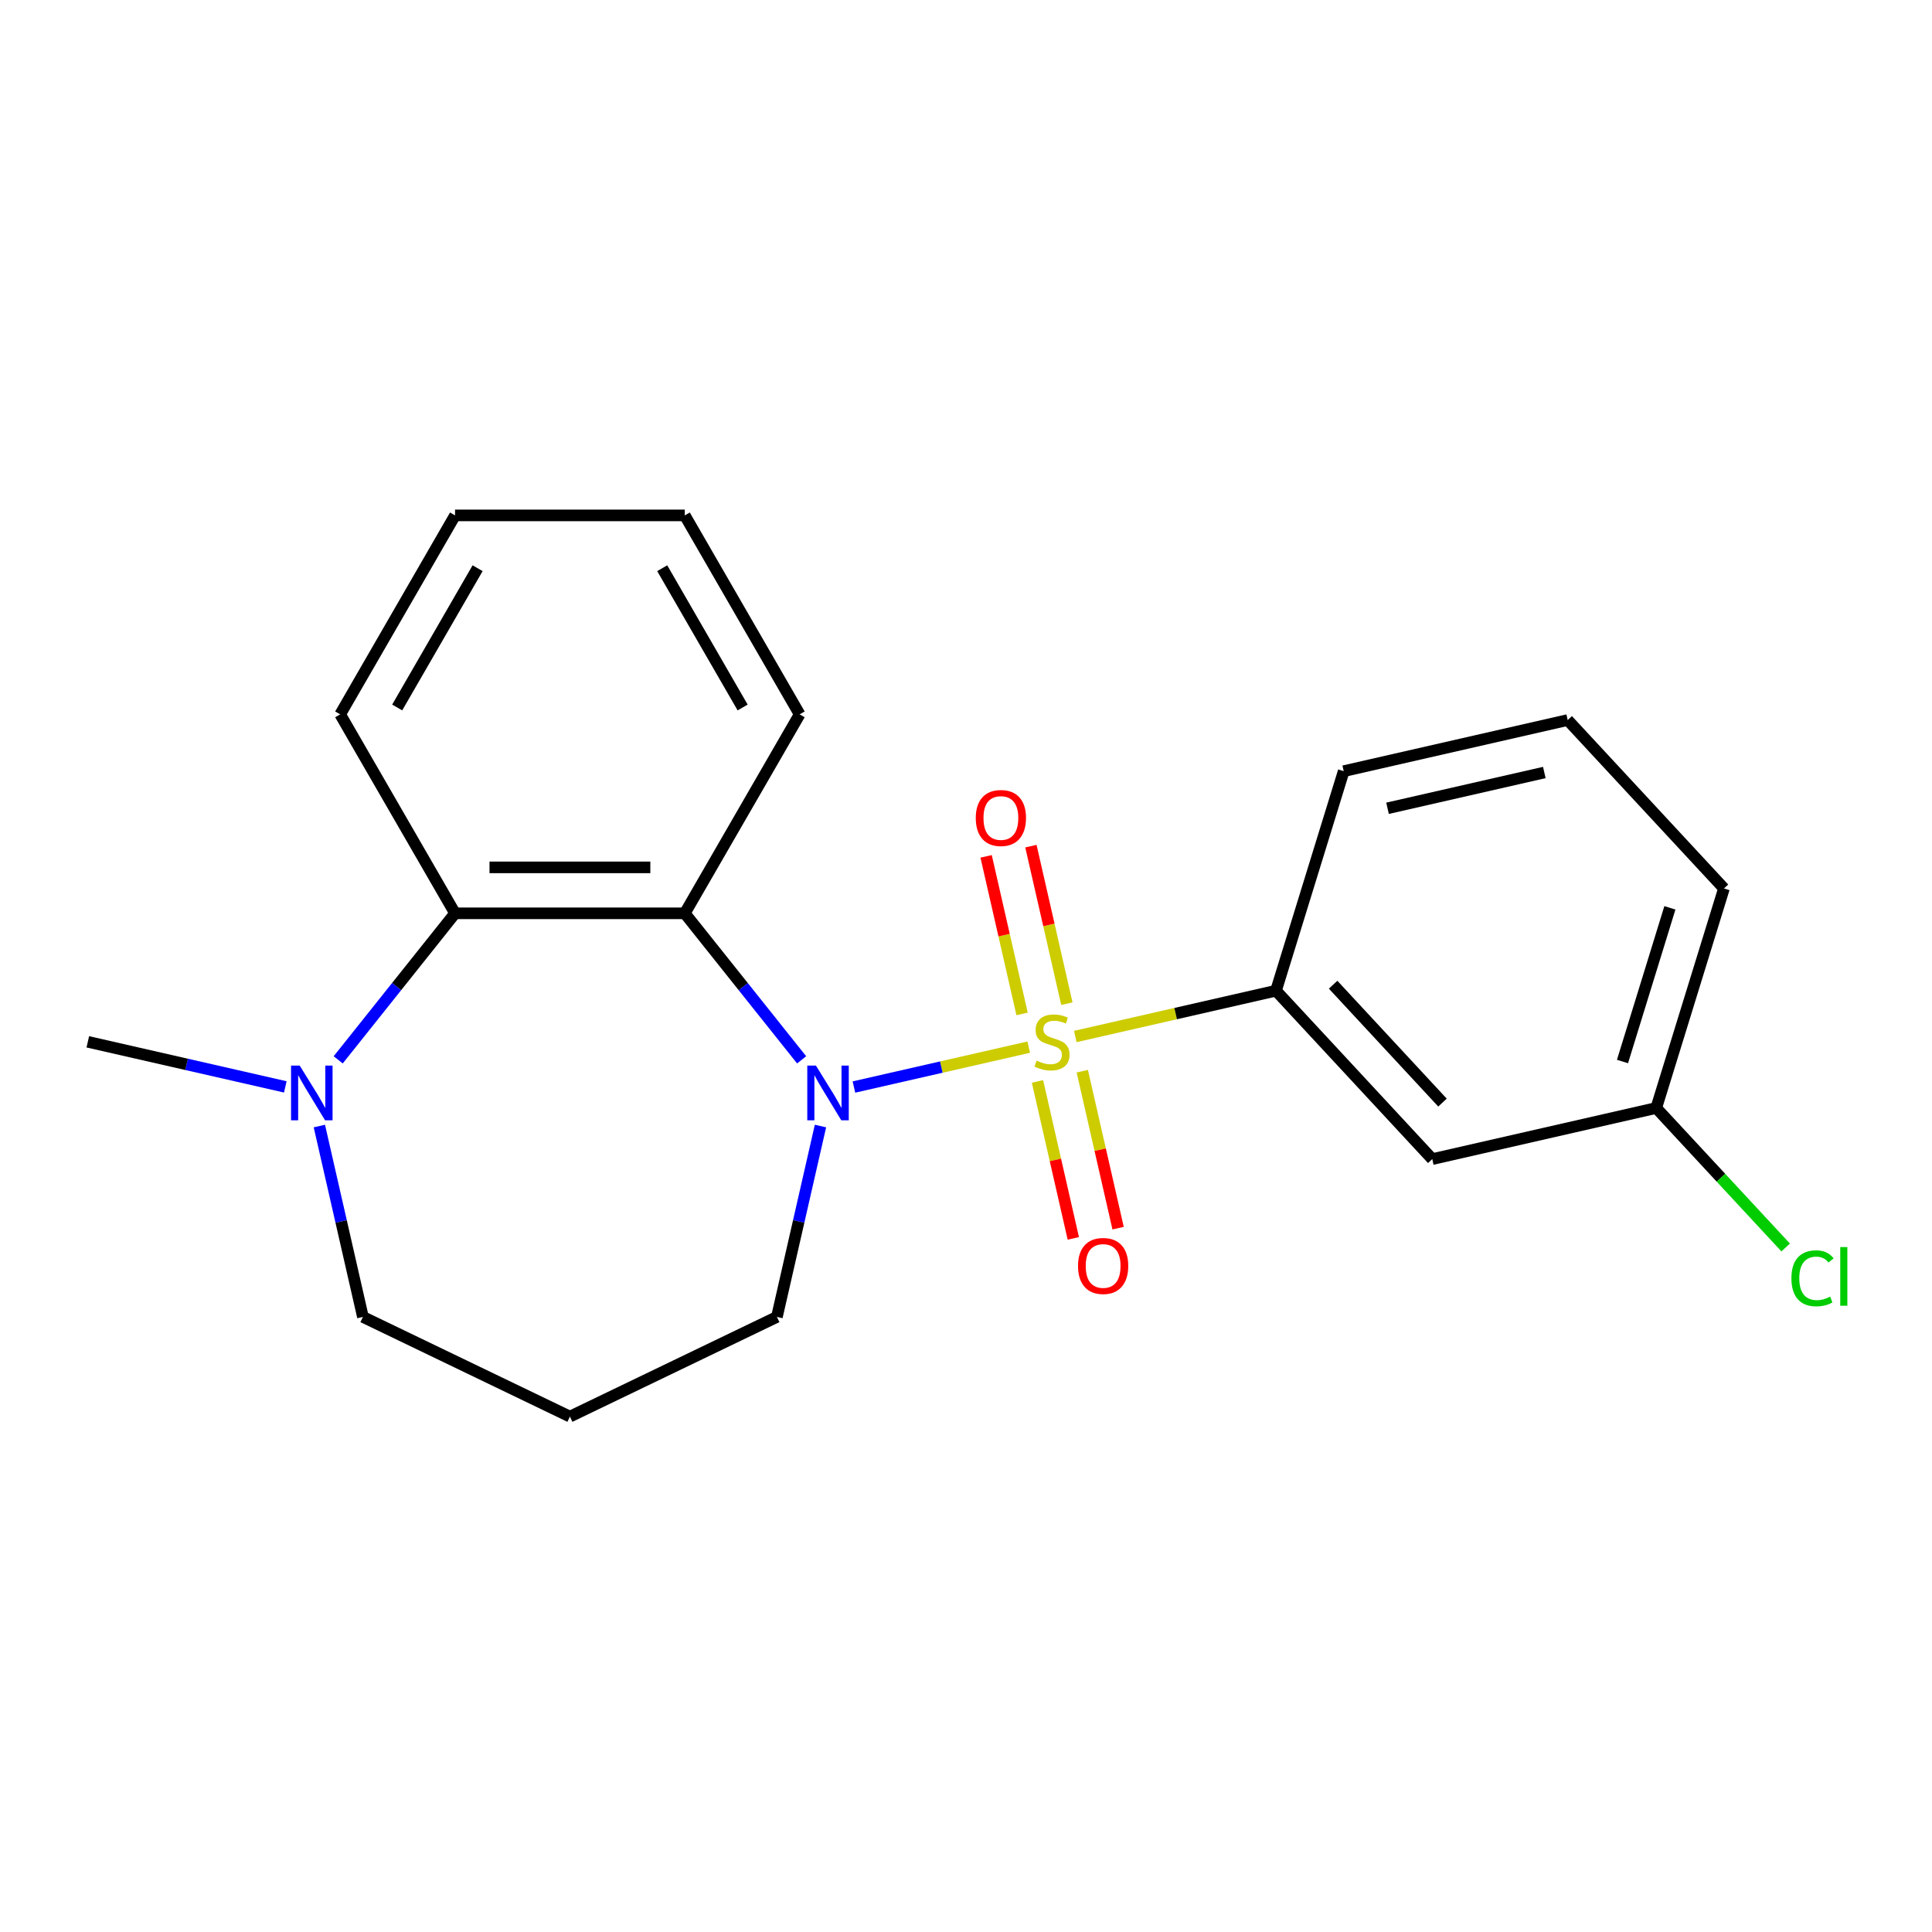 <?xml version='1.0' encoding='iso-8859-1'?>
<svg version='1.1' baseProfile='full'
              xmlns='http://www.w3.org/2000/svg'
                      xmlns:rdkit='http://www.rdkit.org/xml'
                      xmlns:xlink='http://www.w3.org/1999/xlink'
                  xml:space='preserve'
width='1000px' height='1000px' viewBox='0 0 1000 1000'>
<!-- END OF HEADER -->
<rect style='opacity:1.0;fill:#FFFFFF;stroke:none' width='1000' height='1000' x='0' y='0'> </rect>
<path class='bond-0' d='M 532.467,541.995 L 487.228,552.32' style='fill:none;fill-rule:evenodd;stroke:#CCCC00;stroke-width:6px;stroke-linecap:butt;stroke-linejoin:miter;stroke-opacity:1' />
<path class='bond-0' d='M 487.228,552.32 L 441.99,562.645' style='fill:none;fill-rule:evenodd;stroke:#0000FF;stroke-width:6px;stroke-linecap:butt;stroke-linejoin:miter;stroke-opacity:1' />
<path class='bond-2' d='M 556.572,536.493 L 608.512,524.638' style='fill:none;fill-rule:evenodd;stroke:#CCCC00;stroke-width:6px;stroke-linecap:butt;stroke-linejoin:miter;stroke-opacity:1' />
<path class='bond-2' d='M 608.512,524.638 L 660.453,512.783' style='fill:none;fill-rule:evenodd;stroke:#000000;stroke-width:6px;stroke-linecap:butt;stroke-linejoin:miter;stroke-opacity:1' />
<path class='bond-5' d='M 552.211,519.505 L 542.905,478.732' style='fill:none;fill-rule:evenodd;stroke:#CCCC00;stroke-width:6px;stroke-linecap:butt;stroke-linejoin:miter;stroke-opacity:1' />
<path class='bond-5' d='M 542.905,478.732 L 533.599,437.959' style='fill:none;fill-rule:evenodd;stroke:#FF0000;stroke-width:6px;stroke-linecap:butt;stroke-linejoin:miter;stroke-opacity:1' />
<path class='bond-5' d='M 529.025,524.797 L 519.719,484.024' style='fill:none;fill-rule:evenodd;stroke:#CCCC00;stroke-width:6px;stroke-linecap:butt;stroke-linejoin:miter;stroke-opacity:1' />
<path class='bond-5' d='M 519.719,484.024 L 510.413,443.251' style='fill:none;fill-rule:evenodd;stroke:#FF0000;stroke-width:6px;stroke-linecap:butt;stroke-linejoin:miter;stroke-opacity:1' />
<path class='bond-6' d='M 537.001,559.742 L 546.273,600.365' style='fill:none;fill-rule:evenodd;stroke:#CCCC00;stroke-width:6px;stroke-linecap:butt;stroke-linejoin:miter;stroke-opacity:1' />
<path class='bond-6' d='M 546.273,600.365 L 555.545,640.988' style='fill:none;fill-rule:evenodd;stroke:#FF0000;stroke-width:6px;stroke-linecap:butt;stroke-linejoin:miter;stroke-opacity:1' />
<path class='bond-6' d='M 560.188,554.45 L 569.459,595.073' style='fill:none;fill-rule:evenodd;stroke:#CCCC00;stroke-width:6px;stroke-linecap:butt;stroke-linejoin:miter;stroke-opacity:1' />
<path class='bond-6' d='M 569.459,595.073 L 578.731,635.696' style='fill:none;fill-rule:evenodd;stroke:#FF0000;stroke-width:6px;stroke-linecap:butt;stroke-linejoin:miter;stroke-opacity:1' />
<path class='bond-1' d='M 414.923,548.572 L 384.684,510.652' style='fill:none;fill-rule:evenodd;stroke:#0000FF;stroke-width:6px;stroke-linecap:butt;stroke-linejoin:miter;stroke-opacity:1' />
<path class='bond-1' d='M 384.684,510.652 L 354.444,472.733' style='fill:none;fill-rule:evenodd;stroke:#000000;stroke-width:6px;stroke-linecap:butt;stroke-linejoin:miter;stroke-opacity:1' />
<path class='bond-8' d='M 424.676,582.837 L 413.401,632.238' style='fill:none;fill-rule:evenodd;stroke:#0000FF;stroke-width:6px;stroke-linecap:butt;stroke-linejoin:miter;stroke-opacity:1' />
<path class='bond-8' d='M 413.401,632.238 L 402.125,681.638' style='fill:none;fill-rule:evenodd;stroke:#000000;stroke-width:6px;stroke-linecap:butt;stroke-linejoin:miter;stroke-opacity:1' />
<path class='bond-3' d='M 354.444,472.733 L 235.53,472.733' style='fill:none;fill-rule:evenodd;stroke:#000000;stroke-width:6px;stroke-linecap:butt;stroke-linejoin:miter;stroke-opacity:1' />
<path class='bond-3' d='M 336.607,448.95 L 253.367,448.95' style='fill:none;fill-rule:evenodd;stroke:#000000;stroke-width:6px;stroke-linecap:butt;stroke-linejoin:miter;stroke-opacity:1' />
<path class='bond-12' d='M 354.444,472.733 L 413.902,369.75' style='fill:none;fill-rule:evenodd;stroke:#000000;stroke-width:6px;stroke-linecap:butt;stroke-linejoin:miter;stroke-opacity:1' />
<path class='bond-7' d='M 660.453,512.783 L 741.335,599.953' style='fill:none;fill-rule:evenodd;stroke:#000000;stroke-width:6px;stroke-linecap:butt;stroke-linejoin:miter;stroke-opacity:1' />
<path class='bond-7' d='M 690.019,509.682 L 746.637,570.701' style='fill:none;fill-rule:evenodd;stroke:#000000;stroke-width:6px;stroke-linecap:butt;stroke-linejoin:miter;stroke-opacity:1' />
<path class='bond-14' d='M 660.453,512.783 L 695.503,399.151' style='fill:none;fill-rule:evenodd;stroke:#000000;stroke-width:6px;stroke-linecap:butt;stroke-linejoin:miter;stroke-opacity:1' />
<path class='bond-4' d='M 235.53,472.733 L 205.29,510.652' style='fill:none;fill-rule:evenodd;stroke:#000000;stroke-width:6px;stroke-linecap:butt;stroke-linejoin:miter;stroke-opacity:1' />
<path class='bond-4' d='M 205.29,510.652 L 175.051,548.572' style='fill:none;fill-rule:evenodd;stroke:#0000FF;stroke-width:6px;stroke-linecap:butt;stroke-linejoin:miter;stroke-opacity:1' />
<path class='bond-16' d='M 235.53,472.733 L 176.072,369.75' style='fill:none;fill-rule:evenodd;stroke:#000000;stroke-width:6px;stroke-linecap:butt;stroke-linejoin:miter;stroke-opacity:1' />
<path class='bond-15' d='M 147.675,562.575 L 96.565,550.909' style='fill:none;fill-rule:evenodd;stroke:#0000FF;stroke-width:6px;stroke-linecap:butt;stroke-linejoin:miter;stroke-opacity:1' />
<path class='bond-15' d='M 96.565,550.909 L 45.455,539.244' style='fill:none;fill-rule:evenodd;stroke:#000000;stroke-width:6px;stroke-linecap:butt;stroke-linejoin:miter;stroke-opacity:1' />
<path class='bond-22' d='M 165.298,582.837 L 176.573,632.238' style='fill:none;fill-rule:evenodd;stroke:#0000FF;stroke-width:6px;stroke-linecap:butt;stroke-linejoin:miter;stroke-opacity:1' />
<path class='bond-22' d='M 176.573,632.238 L 187.849,681.638' style='fill:none;fill-rule:evenodd;stroke:#000000;stroke-width:6px;stroke-linecap:butt;stroke-linejoin:miter;stroke-opacity:1' />
<path class='bond-9' d='M 741.335,599.953 L 857.268,573.492' style='fill:none;fill-rule:evenodd;stroke:#000000;stroke-width:6px;stroke-linecap:butt;stroke-linejoin:miter;stroke-opacity:1' />
<path class='bond-10' d='M 402.125,681.638 L 294.987,733.233' style='fill:none;fill-rule:evenodd;stroke:#000000;stroke-width:6px;stroke-linecap:butt;stroke-linejoin:miter;stroke-opacity:1' />
<path class='bond-13' d='M 857.268,573.492 L 890.763,609.591' style='fill:none;fill-rule:evenodd;stroke:#000000;stroke-width:6px;stroke-linecap:butt;stroke-linejoin:miter;stroke-opacity:1' />
<path class='bond-13' d='M 890.763,609.591 L 924.258,645.69' style='fill:none;fill-rule:evenodd;stroke:#00CC00;stroke-width:6px;stroke-linecap:butt;stroke-linejoin:miter;stroke-opacity:1' />
<path class='bond-21' d='M 857.268,573.492 L 892.319,459.861' style='fill:none;fill-rule:evenodd;stroke:#000000;stroke-width:6px;stroke-linecap:butt;stroke-linejoin:miter;stroke-opacity:1' />
<path class='bond-21' d='M 839.8,549.437 L 864.335,469.895' style='fill:none;fill-rule:evenodd;stroke:#000000;stroke-width:6px;stroke-linecap:butt;stroke-linejoin:miter;stroke-opacity:1' />
<path class='bond-11' d='M 294.987,733.233 L 187.849,681.638' style='fill:none;fill-rule:evenodd;stroke:#000000;stroke-width:6px;stroke-linecap:butt;stroke-linejoin:miter;stroke-opacity:1' />
<path class='bond-19' d='M 413.902,369.75 L 354.444,266.767' style='fill:none;fill-rule:evenodd;stroke:#000000;stroke-width:6px;stroke-linecap:butt;stroke-linejoin:miter;stroke-opacity:1' />
<path class='bond-19' d='M 384.386,366.194 L 342.766,294.106' style='fill:none;fill-rule:evenodd;stroke:#000000;stroke-width:6px;stroke-linecap:butt;stroke-linejoin:miter;stroke-opacity:1' />
<path class='bond-17' d='M 695.503,399.151 L 811.436,372.69' style='fill:none;fill-rule:evenodd;stroke:#000000;stroke-width:6px;stroke-linecap:butt;stroke-linejoin:miter;stroke-opacity:1' />
<path class='bond-17' d='M 718.185,418.368 L 799.339,399.846' style='fill:none;fill-rule:evenodd;stroke:#000000;stroke-width:6px;stroke-linecap:butt;stroke-linejoin:miter;stroke-opacity:1' />
<path class='bond-23' d='M 176.072,369.75 L 235.53,266.767' style='fill:none;fill-rule:evenodd;stroke:#000000;stroke-width:6px;stroke-linecap:butt;stroke-linejoin:miter;stroke-opacity:1' />
<path class='bond-23' d='M 205.588,366.194 L 247.208,294.106' style='fill:none;fill-rule:evenodd;stroke:#000000;stroke-width:6px;stroke-linecap:butt;stroke-linejoin:miter;stroke-opacity:1' />
<path class='bond-18' d='M 811.436,372.69 L 892.319,459.861' style='fill:none;fill-rule:evenodd;stroke:#000000;stroke-width:6px;stroke-linecap:butt;stroke-linejoin:miter;stroke-opacity:1' />
<path class='bond-20' d='M 354.444,266.767 L 235.53,266.767' style='fill:none;fill-rule:evenodd;stroke:#000000;stroke-width:6px;stroke-linecap:butt;stroke-linejoin:miter;stroke-opacity:1' />
<path  class='atom-0' d='M 536.519 548.964
Q 536.839 549.084, 538.159 549.644
Q 539.479 550.204, 540.919 550.564
Q 542.399 550.884, 543.839 550.884
Q 546.519 550.884, 548.079 549.604
Q 549.639 548.284, 549.639 546.004
Q 549.639 544.444, 548.839 543.484
Q 548.079 542.524, 546.879 542.004
Q 545.679 541.484, 543.679 540.884
Q 541.159 540.124, 539.639 539.404
Q 538.159 538.684, 537.079 537.164
Q 536.039 535.644, 536.039 533.084
Q 536.039 529.524, 538.439 527.324
Q 540.879 525.124, 545.679 525.124
Q 548.959 525.124, 552.679 526.684
L 551.759 529.764
Q 548.359 528.364, 545.799 528.364
Q 543.039 528.364, 541.519 529.524
Q 539.999 530.644, 540.039 532.604
Q 540.039 534.124, 540.799 535.044
Q 541.599 535.964, 542.719 536.484
Q 543.879 537.004, 545.799 537.604
Q 548.359 538.404, 549.879 539.204
Q 551.399 540.004, 552.479 541.644
Q 553.599 543.244, 553.599 546.004
Q 553.599 549.924, 550.959 552.044
Q 548.359 554.124, 543.999 554.124
Q 541.479 554.124, 539.559 553.564
Q 537.679 553.044, 535.439 552.124
L 536.519 548.964
' fill='#CCCC00'/>
<path  class='atom-1' d='M 422.326 551.545
L 431.606 566.545
Q 432.526 568.025, 434.006 570.705
Q 435.486 573.385, 435.566 573.545
L 435.566 551.545
L 439.326 551.545
L 439.326 579.865
L 435.446 579.865
L 425.486 563.465
Q 424.326 561.545, 423.086 559.345
Q 421.886 557.145, 421.526 556.465
L 421.526 579.865
L 417.846 579.865
L 417.846 551.545
L 422.326 551.545
' fill='#0000FF'/>
<path  class='atom-5' d='M 155.128 551.545
L 164.408 566.545
Q 165.328 568.025, 166.808 570.705
Q 168.288 573.385, 168.368 573.545
L 168.368 551.545
L 172.128 551.545
L 172.128 579.865
L 168.248 579.865
L 158.288 563.465
Q 157.128 561.545, 155.888 559.345
Q 154.688 557.145, 154.328 556.465
L 154.328 579.865
L 150.648 579.865
L 150.648 551.545
L 155.128 551.545
' fill='#0000FF'/>
<path  class='atom-6' d='M 505.059 423.39
Q 505.059 416.59, 508.419 412.79
Q 511.779 408.99, 518.059 408.99
Q 524.339 408.99, 527.699 412.79
Q 531.059 416.59, 531.059 423.39
Q 531.059 430.27, 527.659 434.19
Q 524.259 438.07, 518.059 438.07
Q 511.819 438.07, 508.419 434.19
Q 505.059 430.31, 505.059 423.39
M 518.059 434.87
Q 522.379 434.87, 524.699 431.99
Q 527.059 429.07, 527.059 423.39
Q 527.059 417.83, 524.699 415.03
Q 522.379 412.19, 518.059 412.19
Q 513.739 412.19, 511.379 414.99
Q 509.059 417.79, 509.059 423.39
Q 509.059 429.11, 511.379 431.99
Q 513.739 434.87, 518.059 434.87
' fill='#FF0000'/>
<path  class='atom-7' d='M 557.98 655.257
Q 557.98 648.457, 561.34 644.657
Q 564.7 640.857, 570.98 640.857
Q 577.26 640.857, 580.62 644.657
Q 583.98 648.457, 583.98 655.257
Q 583.98 662.137, 580.58 666.057
Q 577.18 669.937, 570.98 669.937
Q 564.74 669.937, 561.34 666.057
Q 557.98 662.177, 557.98 655.257
M 570.98 666.737
Q 575.3 666.737, 577.62 663.857
Q 579.98 660.937, 579.98 655.257
Q 579.98 649.697, 577.62 646.897
Q 575.3 644.057, 570.98 644.057
Q 566.66 644.057, 564.3 646.857
Q 561.98 649.657, 561.98 655.257
Q 561.98 660.977, 564.3 663.857
Q 566.66 666.737, 570.98 666.737
' fill='#FF0000'/>
<path  class='atom-14' d='M 927.231 661.643
Q 927.231 654.603, 930.511 650.923
Q 933.831 647.203, 940.111 647.203
Q 945.951 647.203, 949.071 651.323
L 946.431 653.483
Q 944.151 650.483, 940.111 650.483
Q 935.831 650.483, 933.551 653.363
Q 931.311 656.203, 931.311 661.643
Q 931.311 667.243, 933.631 670.123
Q 935.991 673.003, 940.551 673.003
Q 943.671 673.003, 947.311 671.123
L 948.431 674.123
Q 946.951 675.083, 944.711 675.643
Q 942.471 676.203, 939.991 676.203
Q 933.831 676.203, 930.511 672.443
Q 927.231 668.683, 927.231 661.643
' fill='#00CC00'/>
<path  class='atom-14' d='M 952.511 645.483
L 956.191 645.483
L 956.191 675.843
L 952.511 675.843
L 952.511 645.483
' fill='#00CC00'/>
</svg>
